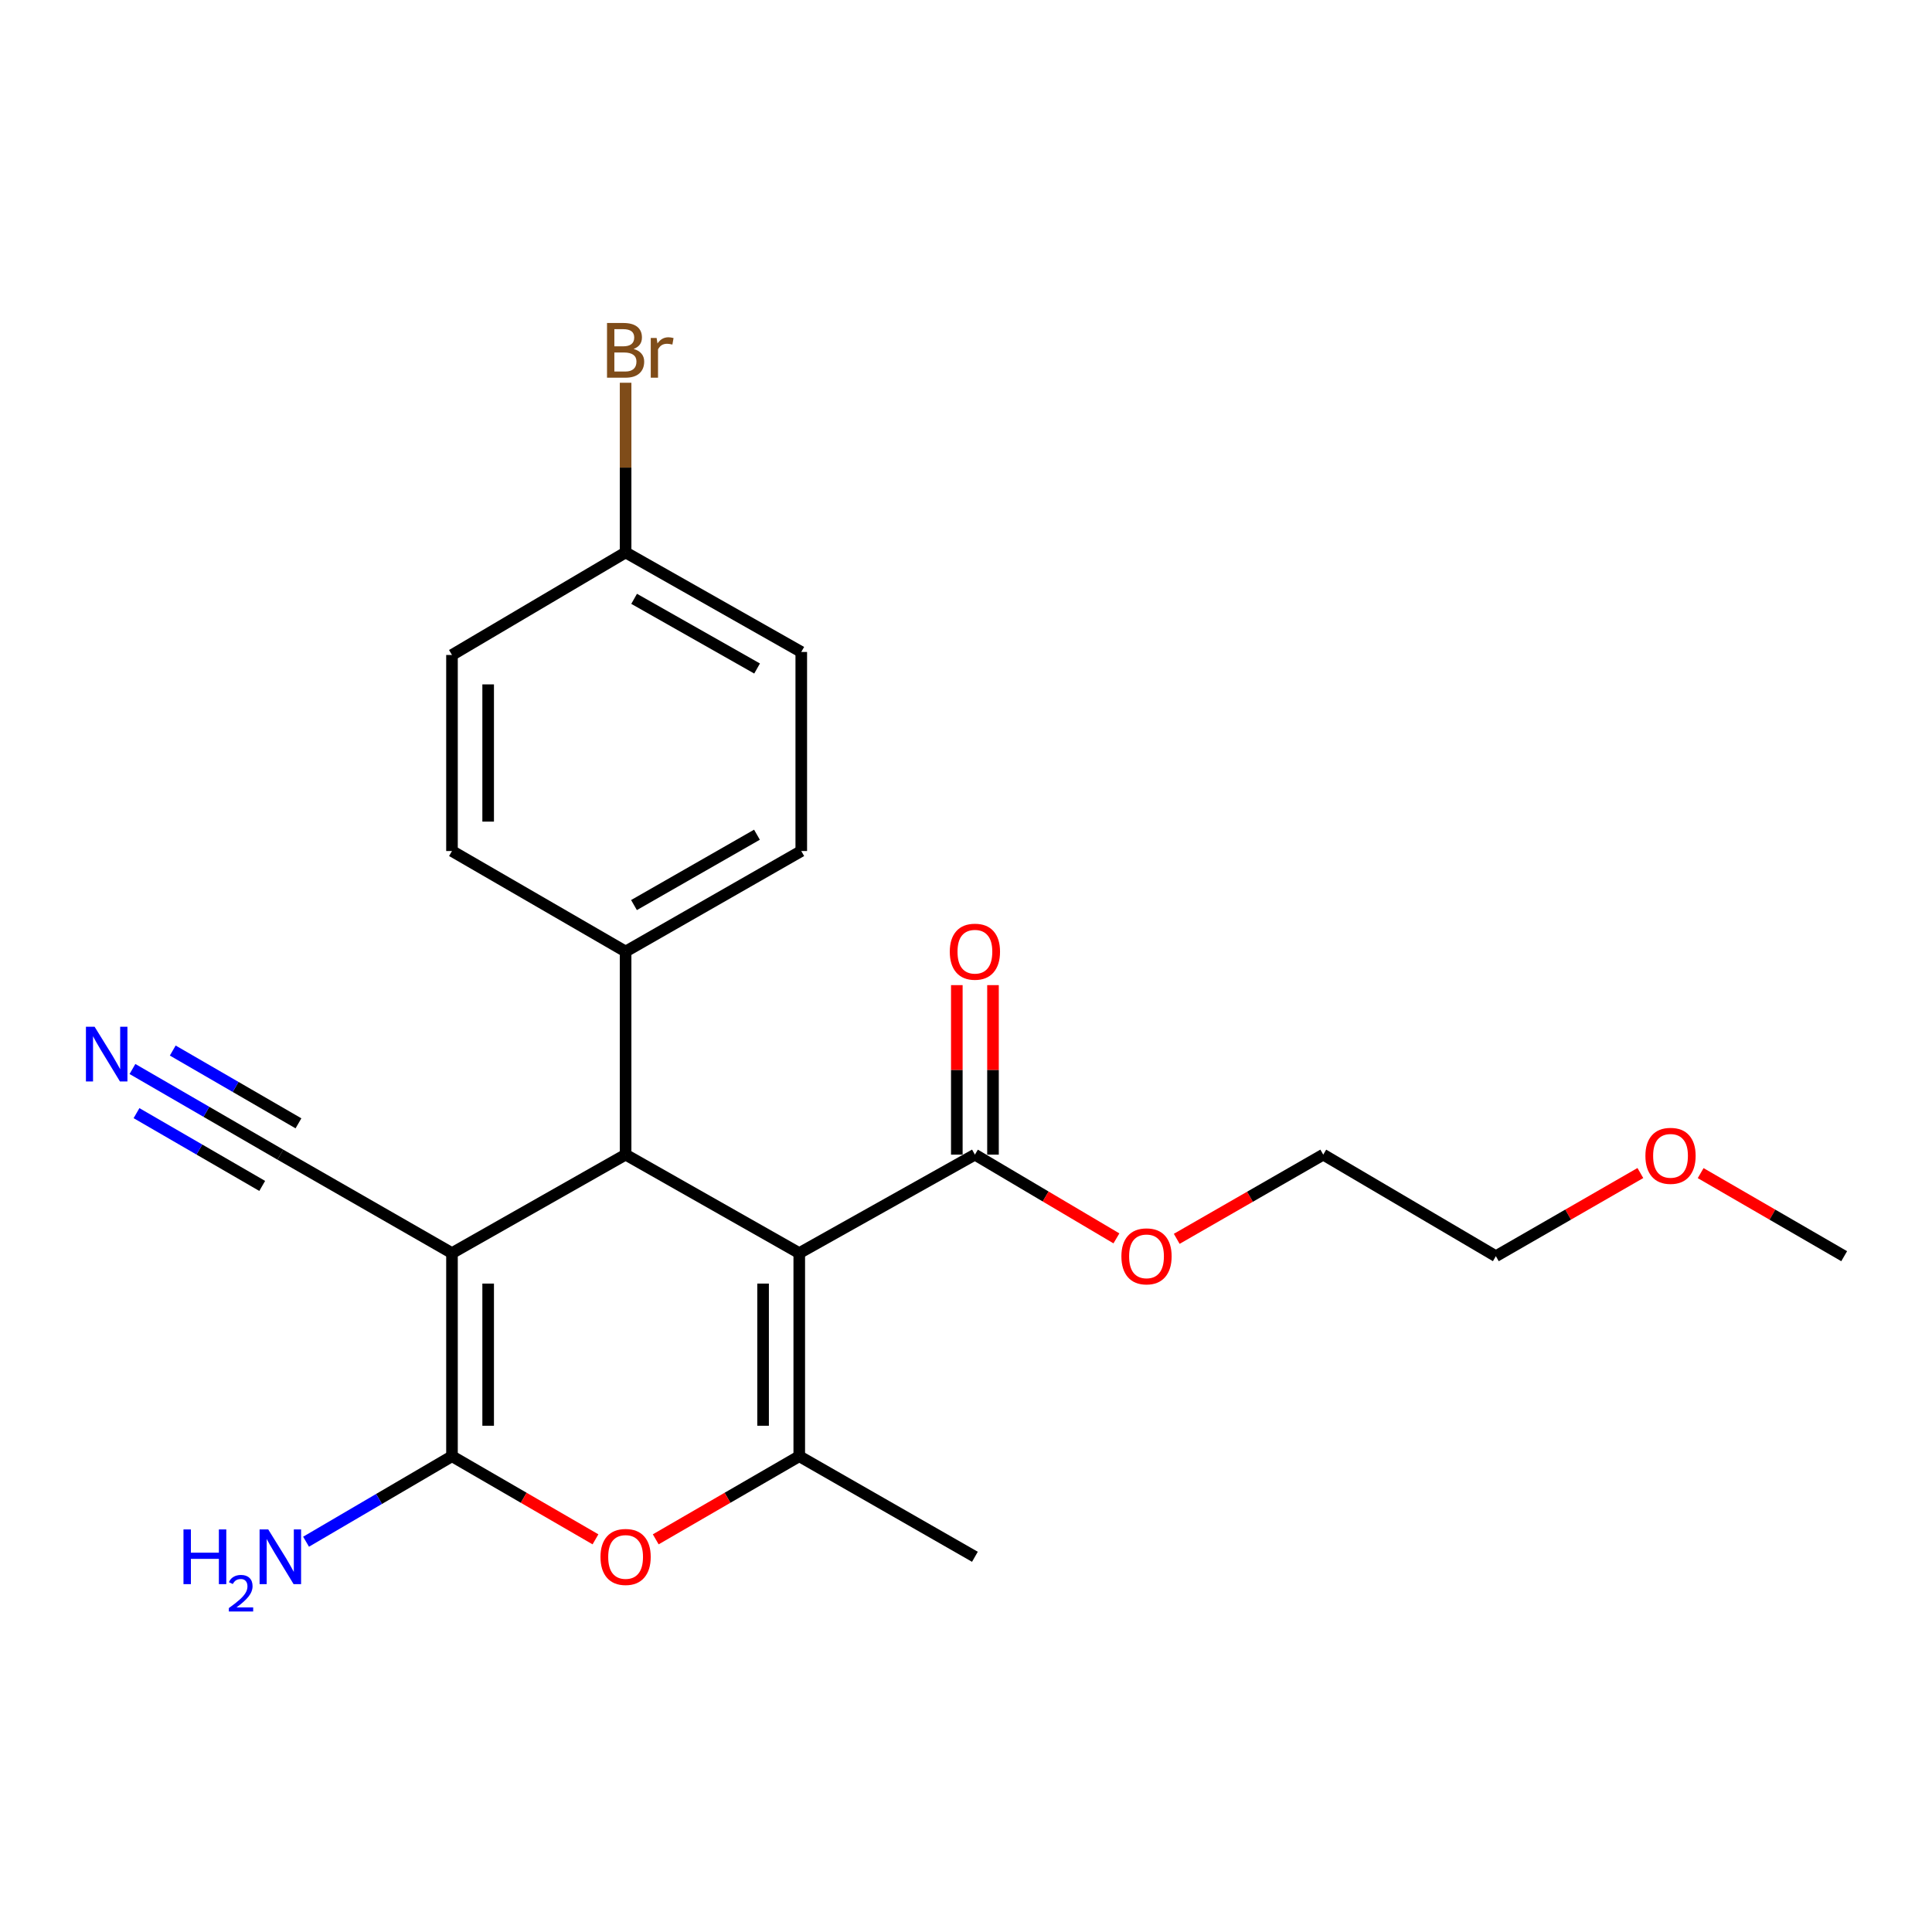 <?xml version='1.0' encoding='iso-8859-1'?>
<svg version='1.1' baseProfile='full'
              xmlns='http://www.w3.org/2000/svg'
                      xmlns:rdkit='http://www.rdkit.org/xml'
                      xmlns:xlink='http://www.w3.org/1999/xlink'
                  xml:space='preserve'
width='1000px' height='1000px' viewBox='0 0 1000 1000'>
<!-- END OF HEADER -->
<rect style='opacity:1.0;fill:#FFFFFF;stroke:none' width='1000' height='1000' x='0' y='0'> </rect>
<path class='bond-2' d='M 413.696,648.611 L 323.811,597.636' style='fill:none;fill-rule:evenodd;stroke:#000000;stroke-width:6px;stroke-linecap:butt;stroke-linejoin:miter;stroke-opacity:1' />
<path class='bond-3' d='M 413.696,648.611 L 413.696,753.734' style='fill:none;fill-rule:evenodd;stroke:#000000;stroke-width:6px;stroke-linecap:butt;stroke-linejoin:miter;stroke-opacity:1' />
<path class='bond-3' d='M 394.974,664.38 L 394.974,737.965' style='fill:none;fill-rule:evenodd;stroke:#000000;stroke-width:6px;stroke-linecap:butt;stroke-linejoin:miter;stroke-opacity:1' />
<path class='bond-5' d='M 413.696,648.611 L 504.611,597.636' style='fill:none;fill-rule:evenodd;stroke:#000000;stroke-width:6px;stroke-linecap:butt;stroke-linejoin:miter;stroke-opacity:1' />
<path class='bond-0' d='M 233.947,648.611 L 323.811,597.636' style='fill:none;fill-rule:evenodd;stroke:#000000;stroke-width:6px;stroke-linecap:butt;stroke-linejoin:miter;stroke-opacity:1' />
<path class='bond-6' d='M 233.947,648.611 L 145.102,597.636' style='fill:none;fill-rule:evenodd;stroke:#000000;stroke-width:6px;stroke-linecap:butt;stroke-linejoin:miter;stroke-opacity:1' />
<path class='bond-23' d='M 233.947,648.611 L 233.947,753.734' style='fill:none;fill-rule:evenodd;stroke:#000000;stroke-width:6px;stroke-linecap:butt;stroke-linejoin:miter;stroke-opacity:1' />
<path class='bond-23' d='M 252.669,664.38 L 252.669,737.965' style='fill:none;fill-rule:evenodd;stroke:#000000;stroke-width:6px;stroke-linecap:butt;stroke-linejoin:miter;stroke-opacity:1' />
<path class='bond-1' d='M 233.947,753.734 L 271.081,775.245' style='fill:none;fill-rule:evenodd;stroke:#000000;stroke-width:6px;stroke-linecap:butt;stroke-linejoin:miter;stroke-opacity:1' />
<path class='bond-1' d='M 271.081,775.245 L 308.215,796.756' style='fill:none;fill-rule:evenodd;stroke:#FF0000;stroke-width:6px;stroke-linecap:butt;stroke-linejoin:miter;stroke-opacity:1' />
<path class='bond-9' d='M 233.947,753.734 L 196.182,775.861' style='fill:none;fill-rule:evenodd;stroke:#000000;stroke-width:6px;stroke-linecap:butt;stroke-linejoin:miter;stroke-opacity:1' />
<path class='bond-9' d='M 196.182,775.861 L 158.416,797.989' style='fill:none;fill-rule:evenodd;stroke:#0000FF;stroke-width:6px;stroke-linecap:butt;stroke-linejoin:miter;stroke-opacity:1' />
<path class='bond-8' d='M 323.811,597.636 L 323.811,492.514' style='fill:none;fill-rule:evenodd;stroke:#000000;stroke-width:6px;stroke-linecap:butt;stroke-linejoin:miter;stroke-opacity:1' />
<path class='bond-4' d='M 413.696,753.734 L 376.552,775.246' style='fill:none;fill-rule:evenodd;stroke:#000000;stroke-width:6px;stroke-linecap:butt;stroke-linejoin:miter;stroke-opacity:1' />
<path class='bond-4' d='M 376.552,775.246 L 339.408,796.758' style='fill:none;fill-rule:evenodd;stroke:#FF0000;stroke-width:6px;stroke-linecap:butt;stroke-linejoin:miter;stroke-opacity:1' />
<path class='bond-15' d='M 413.696,753.734 L 504.611,805.79' style='fill:none;fill-rule:evenodd;stroke:#000000;stroke-width:6px;stroke-linecap:butt;stroke-linejoin:miter;stroke-opacity:1' />
<path class='bond-10' d='M 513.972,597.636 L 513.972,553.769' style='fill:none;fill-rule:evenodd;stroke:#000000;stroke-width:6px;stroke-linecap:butt;stroke-linejoin:miter;stroke-opacity:1' />
<path class='bond-10' d='M 513.972,553.769 L 513.972,509.902' style='fill:none;fill-rule:evenodd;stroke:#FF0000;stroke-width:6px;stroke-linecap:butt;stroke-linejoin:miter;stroke-opacity:1' />
<path class='bond-10' d='M 495.25,597.636 L 495.25,553.769' style='fill:none;fill-rule:evenodd;stroke:#000000;stroke-width:6px;stroke-linecap:butt;stroke-linejoin:miter;stroke-opacity:1' />
<path class='bond-10' d='M 495.25,553.769 L 495.25,509.902' style='fill:none;fill-rule:evenodd;stroke:#FF0000;stroke-width:6px;stroke-linecap:butt;stroke-linejoin:miter;stroke-opacity:1' />
<path class='bond-13' d='M 504.611,597.636 L 541.233,619.309' style='fill:none;fill-rule:evenodd;stroke:#000000;stroke-width:6px;stroke-linecap:butt;stroke-linejoin:miter;stroke-opacity:1' />
<path class='bond-13' d='M 541.233,619.309 L 577.855,640.982' style='fill:none;fill-rule:evenodd;stroke:#FF0000;stroke-width:6px;stroke-linecap:butt;stroke-linejoin:miter;stroke-opacity:1' />
<path class='bond-7' d='M 145.102,597.636 L 106.828,575.474' style='fill:none;fill-rule:evenodd;stroke:#000000;stroke-width:6px;stroke-linecap:butt;stroke-linejoin:miter;stroke-opacity:1' />
<path class='bond-7' d='M 106.828,575.474 L 68.554,553.312' style='fill:none;fill-rule:evenodd;stroke:#0000FF;stroke-width:6px;stroke-linecap:butt;stroke-linejoin:miter;stroke-opacity:1' />
<path class='bond-7' d='M 154.483,581.435 L 121.95,562.597' style='fill:none;fill-rule:evenodd;stroke:#000000;stroke-width:6px;stroke-linecap:butt;stroke-linejoin:miter;stroke-opacity:1' />
<path class='bond-7' d='M 121.95,562.597 L 89.417,543.759' style='fill:none;fill-rule:evenodd;stroke:#0000FF;stroke-width:6px;stroke-linecap:butt;stroke-linejoin:miter;stroke-opacity:1' />
<path class='bond-7' d='M 135.721,613.838 L 103.188,595' style='fill:none;fill-rule:evenodd;stroke:#000000;stroke-width:6px;stroke-linecap:butt;stroke-linejoin:miter;stroke-opacity:1' />
<path class='bond-7' d='M 103.188,595 L 70.655,576.163' style='fill:none;fill-rule:evenodd;stroke:#0000FF;stroke-width:6px;stroke-linecap:butt;stroke-linejoin:miter;stroke-opacity:1' />
<path class='bond-11' d='M 323.811,492.514 L 414.736,440.488' style='fill:none;fill-rule:evenodd;stroke:#000000;stroke-width:6px;stroke-linecap:butt;stroke-linejoin:miter;stroke-opacity:1' />
<path class='bond-11' d='M 328.152,468.46 L 391.8,432.042' style='fill:none;fill-rule:evenodd;stroke:#000000;stroke-width:6px;stroke-linecap:butt;stroke-linejoin:miter;stroke-opacity:1' />
<path class='bond-12' d='M 323.811,492.514 L 233.947,440.488' style='fill:none;fill-rule:evenodd;stroke:#000000;stroke-width:6px;stroke-linecap:butt;stroke-linejoin:miter;stroke-opacity:1' />
<path class='bond-16' d='M 414.736,440.488 L 414.736,337.457' style='fill:none;fill-rule:evenodd;stroke:#000000;stroke-width:6px;stroke-linecap:butt;stroke-linejoin:miter;stroke-opacity:1' />
<path class='bond-17' d='M 233.947,440.488 L 233.947,339.017' style='fill:none;fill-rule:evenodd;stroke:#000000;stroke-width:6px;stroke-linecap:butt;stroke-linejoin:miter;stroke-opacity:1' />
<path class='bond-17' d='M 252.669,425.268 L 252.669,354.237' style='fill:none;fill-rule:evenodd;stroke:#000000;stroke-width:6px;stroke-linecap:butt;stroke-linejoin:miter;stroke-opacity:1' />
<path class='bond-20' d='M 609.073,641.217 L 646.992,619.426' style='fill:none;fill-rule:evenodd;stroke:#FF0000;stroke-width:6px;stroke-linecap:butt;stroke-linejoin:miter;stroke-opacity:1' />
<path class='bond-20' d='M 646.992,619.426 L 684.911,597.636' style='fill:none;fill-rule:evenodd;stroke:#000000;stroke-width:6px;stroke-linecap:butt;stroke-linejoin:miter;stroke-opacity:1' />
<path class='bond-14' d='M 323.811,285.941 L 233.947,339.017' style='fill:none;fill-rule:evenodd;stroke:#000000;stroke-width:6px;stroke-linecap:butt;stroke-linejoin:miter;stroke-opacity:1' />
<path class='bond-18' d='M 323.811,285.941 L 323.811,242.027' style='fill:none;fill-rule:evenodd;stroke:#000000;stroke-width:6px;stroke-linecap:butt;stroke-linejoin:miter;stroke-opacity:1' />
<path class='bond-18' d='M 323.811,242.027 L 323.811,198.113' style='fill:none;fill-rule:evenodd;stroke:#7F4C19;stroke-width:6px;stroke-linecap:butt;stroke-linejoin:miter;stroke-opacity:1' />
<path class='bond-24' d='M 323.811,285.941 L 414.736,337.457' style='fill:none;fill-rule:evenodd;stroke:#000000;stroke-width:6px;stroke-linecap:butt;stroke-linejoin:miter;stroke-opacity:1' />
<path class='bond-24' d='M 328.221,309.957 L 391.869,346.018' style='fill:none;fill-rule:evenodd;stroke:#000000;stroke-width:6px;stroke-linecap:butt;stroke-linejoin:miter;stroke-opacity:1' />
<path class='bond-19' d='M 849.053,607.159 L 811.654,628.681' style='fill:none;fill-rule:evenodd;stroke:#FF0000;stroke-width:6px;stroke-linecap:butt;stroke-linejoin:miter;stroke-opacity:1' />
<path class='bond-19' d='M 811.654,628.681 L 774.255,650.203' style='fill:none;fill-rule:evenodd;stroke:#000000;stroke-width:6px;stroke-linecap:butt;stroke-linejoin:miter;stroke-opacity:1' />
<path class='bond-22' d='M 880.257,607.204 L 917.401,628.703' style='fill:none;fill-rule:evenodd;stroke:#FF0000;stroke-width:6px;stroke-linecap:butt;stroke-linejoin:miter;stroke-opacity:1' />
<path class='bond-22' d='M 917.401,628.703 L 954.545,650.203' style='fill:none;fill-rule:evenodd;stroke:#000000;stroke-width:6px;stroke-linecap:butt;stroke-linejoin:miter;stroke-opacity:1' />
<path class='bond-21' d='M 684.911,597.636 L 774.255,650.203' style='fill:none;fill-rule:evenodd;stroke:#000000;stroke-width:6px;stroke-linecap:butt;stroke-linejoin:miter;stroke-opacity:1' />
<path  class='atom-5' d='M 310.811 805.87
Q 310.811 799.07, 314.171 795.27
Q 317.531 791.47, 323.811 791.47
Q 330.091 791.47, 333.451 795.27
Q 336.811 799.07, 336.811 805.87
Q 336.811 812.75, 333.411 816.67
Q 330.011 820.55, 323.811 820.55
Q 317.571 820.55, 314.171 816.67
Q 310.811 812.79, 310.811 805.87
M 323.811 817.35
Q 328.131 817.35, 330.451 814.47
Q 332.811 811.55, 332.811 805.87
Q 332.811 800.31, 330.451 797.51
Q 328.131 794.67, 323.811 794.67
Q 319.491 794.67, 317.131 797.47
Q 314.811 800.27, 314.811 805.87
Q 314.811 811.59, 317.131 814.47
Q 319.491 817.35, 323.811 817.35
' fill='#FF0000'/>
<path  class='atom-8' d='M 48.957 531.43
L 58.237 546.43
Q 59.157 547.91, 60.637 550.59
Q 62.117 553.27, 62.197 553.43
L 62.197 531.43
L 65.957 531.43
L 65.957 559.75
L 62.077 559.75
L 52.117 543.35
Q 50.957 541.43, 49.717 539.23
Q 48.517 537.03, 48.157 536.35
L 48.157 559.75
L 44.477 559.75
L 44.477 531.43
L 48.957 531.43
' fill='#0000FF'/>
<path  class='atom-10' d='M 94.969 791.63
L 98.809 791.63
L 98.809 803.67
L 113.289 803.67
L 113.289 791.63
L 117.129 791.63
L 117.129 819.95
L 113.289 819.95
L 113.289 806.87
L 98.809 806.87
L 98.809 819.95
L 94.969 819.95
L 94.969 791.63
' fill='#0000FF'/>
<path  class='atom-10' d='M 118.502 818.957
Q 119.188 817.188, 120.825 816.211
Q 122.462 815.208, 124.732 815.208
Q 127.557 815.208, 129.141 816.739
Q 130.725 818.27, 130.725 820.99
Q 130.725 823.762, 128.666 826.349
Q 126.633 828.936, 122.409 831.998
L 131.042 831.998
L 131.042 834.11
L 118.449 834.11
L 118.449 832.342
Q 121.934 829.86, 123.993 828.012
Q 126.079 826.164, 127.082 824.501
Q 128.085 822.838, 128.085 821.122
Q 128.085 819.326, 127.188 818.323
Q 126.29 817.32, 124.732 817.32
Q 123.228 817.32, 122.224 817.927
Q 121.221 818.534, 120.508 819.881
L 118.502 818.957
' fill='#0000FF'/>
<path  class='atom-10' d='M 138.842 791.63
L 148.122 806.63
Q 149.042 808.11, 150.522 810.79
Q 152.002 813.47, 152.082 813.63
L 152.082 791.63
L 155.842 791.63
L 155.842 819.95
L 151.962 819.95
L 142.002 803.55
Q 140.842 801.63, 139.602 799.43
Q 138.402 797.23, 138.042 796.55
L 138.042 819.95
L 134.362 819.95
L 134.362 791.63
L 138.842 791.63
' fill='#0000FF'/>
<path  class='atom-11' d='M 491.611 492.594
Q 491.611 485.794, 494.971 481.994
Q 498.331 478.194, 504.611 478.194
Q 510.891 478.194, 514.251 481.994
Q 517.611 485.794, 517.611 492.594
Q 517.611 499.474, 514.211 503.394
Q 510.811 507.274, 504.611 507.274
Q 498.371 507.274, 494.971 503.394
Q 491.611 499.514, 491.611 492.594
M 504.611 504.074
Q 508.931 504.074, 511.251 501.194
Q 513.611 498.274, 513.611 492.594
Q 513.611 487.034, 511.251 484.234
Q 508.931 481.394, 504.611 481.394
Q 500.291 481.394, 497.931 484.194
Q 495.611 486.994, 495.611 492.594
Q 495.611 498.314, 497.931 501.194
Q 500.291 504.074, 504.611 504.074
' fill='#FF0000'/>
<path  class='atom-14' d='M 580.435 650.283
Q 580.435 643.483, 583.795 639.683
Q 587.155 635.883, 593.435 635.883
Q 599.715 635.883, 603.075 639.683
Q 606.435 643.483, 606.435 650.283
Q 606.435 657.163, 603.035 661.083
Q 599.635 664.963, 593.435 664.963
Q 587.195 664.963, 583.795 661.083
Q 580.435 657.203, 580.435 650.283
M 593.435 661.763
Q 597.755 661.763, 600.075 658.883
Q 602.435 655.963, 602.435 650.283
Q 602.435 644.723, 600.075 641.923
Q 597.755 639.083, 593.435 639.083
Q 589.115 639.083, 586.755 641.883
Q 584.435 644.683, 584.435 650.283
Q 584.435 656.003, 586.755 658.883
Q 589.115 661.763, 593.435 661.763
' fill='#FF0000'/>
<path  class='atom-19' d='M 327.951 180.618
Q 330.671 181.378, 332.031 183.058
Q 333.431 184.698, 333.431 187.138
Q 333.431 191.058, 330.911 193.298
Q 328.431 195.498, 323.711 195.498
L 314.191 195.498
L 314.191 167.178
L 322.551 167.178
Q 327.391 167.178, 329.831 169.138
Q 332.271 171.098, 332.271 174.698
Q 332.271 178.978, 327.951 180.618
M 317.991 170.378
L 317.991 179.258
L 322.551 179.258
Q 325.351 179.258, 326.791 178.138
Q 328.271 176.978, 328.271 174.698
Q 328.271 170.378, 322.551 170.378
L 317.991 170.378
M 323.711 192.298
Q 326.471 192.298, 327.951 190.978
Q 329.431 189.658, 329.431 187.138
Q 329.431 184.818, 327.791 183.658
Q 326.191 182.458, 323.111 182.458
L 317.991 182.458
L 317.991 192.298
L 323.711 192.298
' fill='#7F4C19'/>
<path  class='atom-19' d='M 339.871 174.938
L 340.311 177.778
Q 342.471 174.578, 345.991 174.578
Q 347.111 174.578, 348.631 174.978
L 348.031 178.338
Q 346.311 177.938, 345.351 177.938
Q 343.671 177.938, 342.551 178.618
Q 341.471 179.258, 340.591 180.818
L 340.591 195.498
L 336.831 195.498
L 336.831 174.938
L 339.871 174.938
' fill='#7F4C19'/>
<path  class='atom-20' d='M 851.66 598.257
Q 851.66 591.457, 855.02 587.657
Q 858.38 583.857, 864.66 583.857
Q 870.94 583.857, 874.3 587.657
Q 877.66 591.457, 877.66 598.257
Q 877.66 605.137, 874.26 609.057
Q 870.86 612.937, 864.66 612.937
Q 858.42 612.937, 855.02 609.057
Q 851.66 605.177, 851.66 598.257
M 864.66 609.737
Q 868.98 609.737, 871.3 606.857
Q 873.66 603.937, 873.66 598.257
Q 873.66 592.697, 871.3 589.897
Q 868.98 587.057, 864.66 587.057
Q 860.34 587.057, 857.98 589.857
Q 855.66 592.657, 855.66 598.257
Q 855.66 603.977, 857.98 606.857
Q 860.34 609.737, 864.66 609.737
' fill='#FF0000'/>
</svg>
